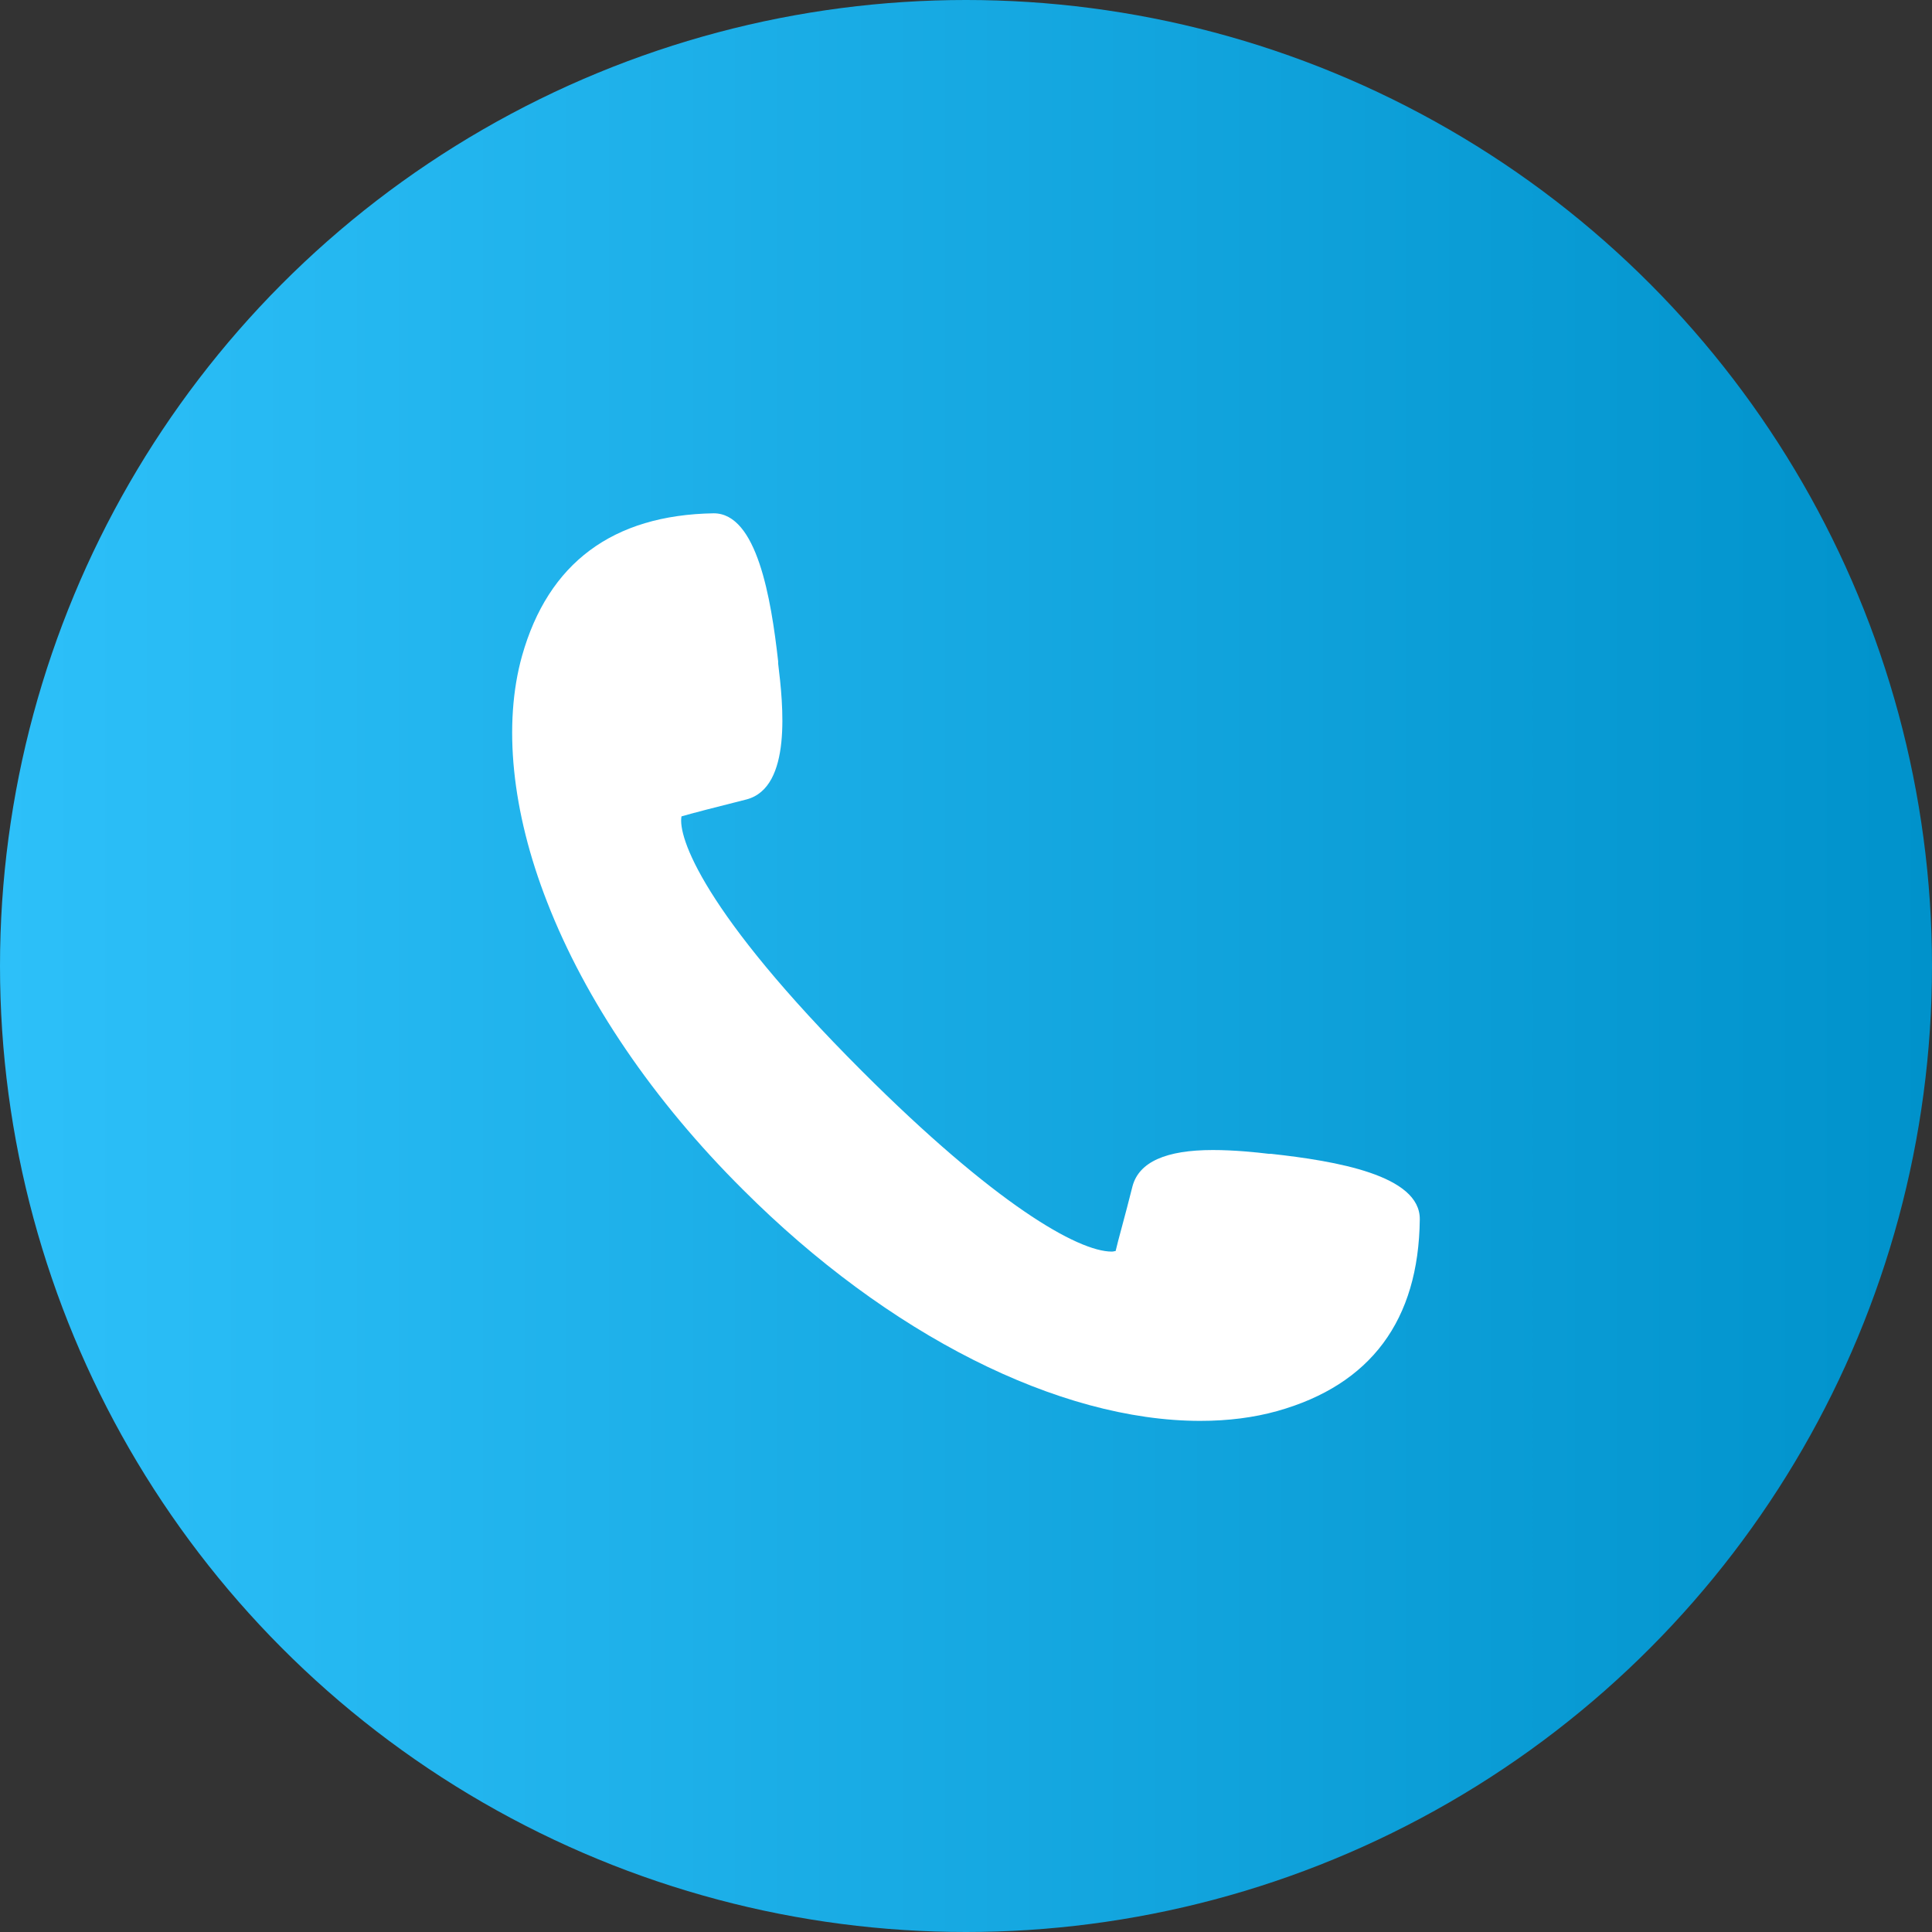 <?xml version="1.0" encoding="utf-8"?>
<!-- Generator: Adobe Illustrator 19.0.0, SVG Export Plug-In . SVG Version: 6.00 Build 0)  -->
<svg version="1.1" id="Capa_1" xmlns="http://www.w3.org/2000/svg" xmlns:xlink="http://www.w3.org/1999/xlink" x="0px" y="0px"
	 viewBox="-896.2 -148.1 353.8 353.8" style="enable-background:new -896.2 -148.1 353.8 353.8;" xml:space="preserve">
<rect x="-896.2" y="-148.1" width="353.8" height="353.8" fill="#333333" stroke="none"/>
<style type="text/css">
	.st0{fill:url(#SVGID_1_);}
	.st1{fill:#FFFFFF;}
</style>
<g>
	<linearGradient id="SVGID_1_" gradientUnits="userSpaceOnUse" x1="-896.249" y1="28.765" x2="-542.43" y2="28.765">
		<stop  offset="0" style="stop-color:#2DC0F9"/>
		<stop  offset="1" style="stop-color:#0092CB"/>
	</linearGradient>
	<circle class="st0" cx="-719.3" cy="28.8" r="176.9"/>
	<path class="st1" d="M-663.4,63.2l-0.4,0c-2.5-0.3-6.4-0.7-10.3-0.7c-8.6,0-13.5,2.2-14.7,6.6c-1.4,5.6-2.7,10.1-3.1,11.9
		c-0.2,0-0.4,0.1-0.7,0.1c-6.2,0-21.4-8.7-45.8-33.1c-29.1-29.1-33.7-42.9-33-46.6c1.7-0.5,6.3-1.7,11.9-3.1
		c8.4-2.2,6.7-17.5,5.8-24.9l0-0.4c-1.3-11.6-3.9-27.1-11.8-27.1c-18.5,0.3-30.3,9.1-35.1,26.1c-3.5,12.5-1.9,28.5,4.6,45.1
		c7,18,19.4,36.3,35.9,52.7c26.5,26.5,57.8,42.3,83.7,42.3c0,0,0,0,0,0c5.1,0,9.8-0.6,14.1-1.8c17.1-4.8,25.9-16.6,26.1-35.1
		C-636.1,67.1-651.6,64.5-663.4,63.2z"/>
</g>
</svg>
